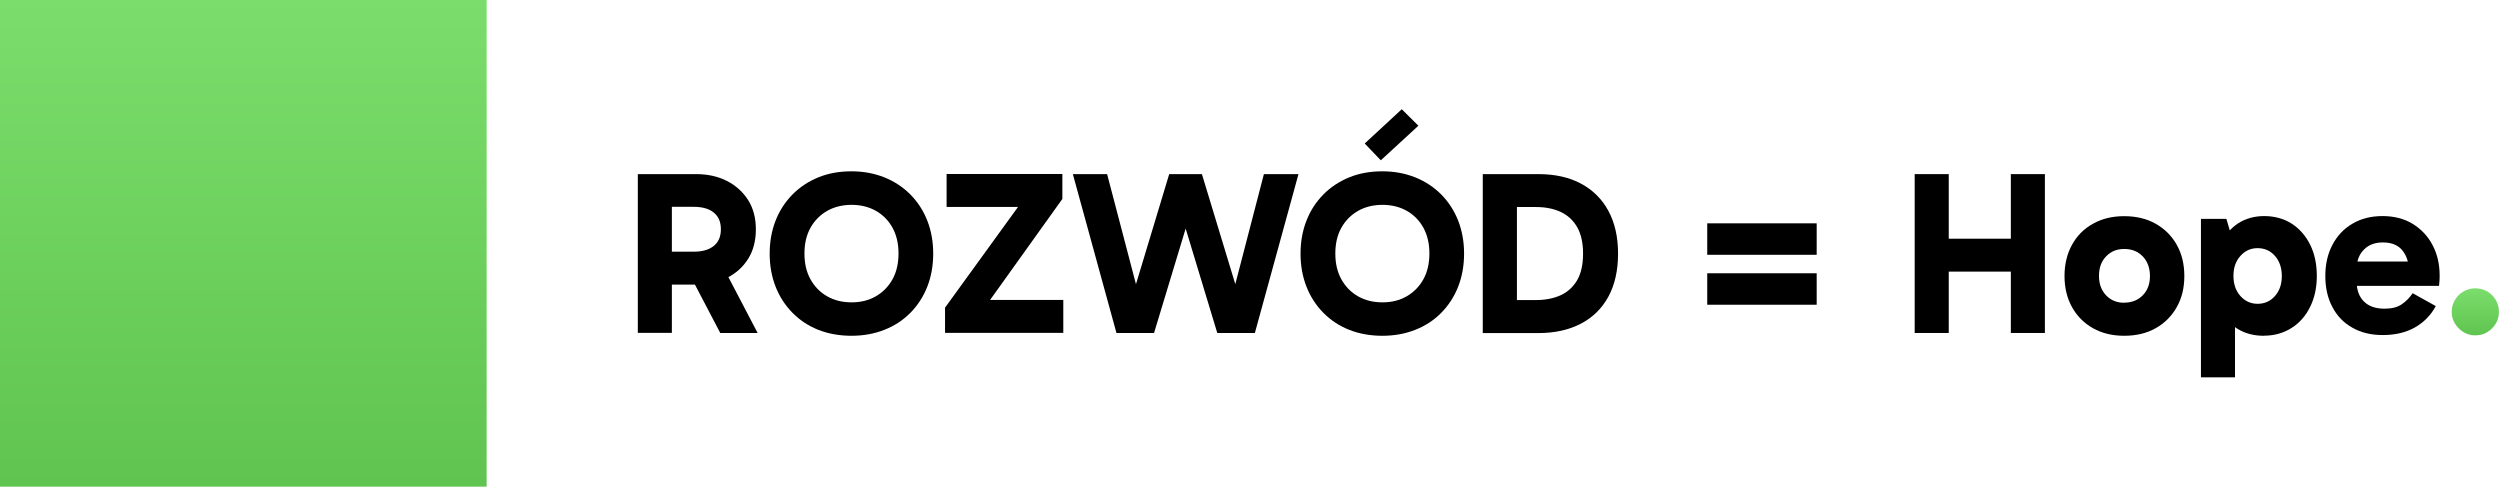 <svg width="262" height="51" viewBox="0 0 262 51" fill="none" xmlns="http://www.w3.org/2000/svg">
<path d="M51 0H0V51H51V0Z" fill="url(#paint0_linear_14_143)"/>
<path d="M66.843 34.896V18.248H72.98C74.166 18.248 75.232 18.487 76.168 18.955C77.104 19.434 77.844 20.097 78.399 20.957C78.943 21.817 79.215 22.85 79.215 24.036C79.215 25.222 78.943 26.278 78.399 27.137C77.855 27.997 77.115 28.661 76.168 29.129C75.232 29.597 74.166 29.825 72.98 29.825H69.629V26.376H72.708C73.6 26.376 74.297 26.18 74.797 25.777C75.298 25.375 75.548 24.798 75.548 24.026C75.548 23.253 75.298 22.676 74.797 22.274C74.297 21.871 73.6 21.675 72.708 21.675H69.607L70.412 20.87V34.885H66.843V34.896ZM75.483 34.896L71.935 28.117H75.853L79.4 34.896H75.483Z" fill="black"/>
<path d="M80.662 26.582C80.662 25.331 80.869 24.178 81.282 23.122C81.696 22.067 82.283 21.164 83.056 20.38C83.817 19.608 84.731 19.009 85.765 18.585C86.81 18.16 87.963 17.954 89.236 17.954C90.509 17.954 91.619 18.171 92.675 18.585C93.73 19.009 94.633 19.608 95.406 20.38C96.168 21.153 96.766 22.067 97.18 23.122C97.593 24.178 97.8 25.331 97.8 26.582C97.8 27.834 97.593 28.987 97.18 30.043C96.766 31.098 96.168 32.012 95.406 32.785C94.644 33.557 93.73 34.156 92.675 34.569C91.619 34.983 90.477 35.189 89.236 35.189C87.996 35.189 86.81 34.983 85.765 34.569C84.721 34.156 83.817 33.557 83.056 32.785C82.294 32.012 81.696 31.098 81.282 30.043C80.869 28.987 80.662 27.834 80.662 26.582ZM84.307 26.582C84.307 27.605 84.514 28.508 84.938 29.27C85.363 30.032 85.939 30.63 86.69 31.055C87.43 31.479 88.279 31.686 89.247 31.686C90.216 31.686 91.032 31.479 91.782 31.055C92.522 30.63 93.11 30.032 93.534 29.27C93.959 28.508 94.165 27.594 94.165 26.55C94.165 25.505 93.948 24.624 93.534 23.862C93.11 23.1 92.522 22.502 91.782 22.088C91.043 21.675 90.194 21.468 89.247 21.468C88.301 21.468 87.43 21.675 86.69 22.099C85.95 22.524 85.363 23.111 84.938 23.873C84.514 24.635 84.307 25.527 84.307 26.572V26.582Z" fill="black"/>
<path d="M107.713 20.272L107.615 21.686H99.204V18.237H111.336V20.848L102.707 32.905L102.098 31.436H111.434V34.885H99.04V32.241L107.723 20.261L107.713 20.272Z" fill="black"/>
<path d="M117.005 34.896L112.435 18.248H116.026L119.845 32.817L118.104 32.915L122.533 18.248H125.96L125.296 20.522L120.944 34.896H117.005ZM127.571 34.896L123.218 20.522L122.533 18.248H125.96L130.411 32.915L128.67 32.817L132.456 18.248H136.08L131.51 34.896H127.571Z" fill="black"/>
<path d="M136.297 26.582C136.297 25.331 136.504 24.178 136.918 23.122C137.331 22.067 137.919 21.164 138.691 20.38C139.453 19.608 140.367 19.009 141.401 18.585C142.445 18.16 143.599 17.954 144.872 17.954C146.145 17.954 147.255 18.171 148.31 18.585C149.366 19.009 150.269 19.608 151.041 20.38C151.803 21.153 152.401 22.067 152.815 23.122C153.228 24.178 153.435 25.331 153.435 26.582C153.435 27.834 153.228 28.987 152.815 30.043C152.401 31.098 151.803 32.012 151.041 32.785C150.28 33.557 149.366 34.156 148.31 34.569C147.255 34.983 146.112 35.19 144.872 35.19C143.631 35.19 142.445 34.983 141.401 34.569C140.356 34.156 139.453 33.557 138.691 32.785C137.93 32.012 137.331 31.098 136.918 30.043C136.504 28.987 136.297 27.834 136.297 26.582ZM139.943 26.582C139.943 27.605 140.149 28.508 140.574 29.27C140.998 30.032 141.575 30.63 142.326 31.055C143.065 31.479 143.914 31.686 144.883 31.686C145.851 31.686 146.667 31.479 147.418 31.055C148.158 30.63 148.745 30.032 149.17 29.27C149.594 28.508 149.801 27.594 149.801 26.55C149.801 25.505 149.583 24.624 149.17 23.862C148.745 23.101 148.158 22.502 147.418 22.089C146.678 21.675 145.829 21.468 144.883 21.468C143.936 21.468 143.065 21.675 142.326 22.099C141.586 22.524 140.998 23.111 140.574 23.873C140.149 24.635 139.943 25.527 139.943 26.572V26.582ZM144.709 16.8L143.022 15.038L146.906 11.447L148.647 13.177L144.709 16.8Z" fill="black"/>
<path d="M155.394 34.896V18.248H161.215C162.945 18.248 164.436 18.574 165.677 19.238C166.917 19.901 167.885 20.848 168.56 22.099C169.235 23.351 169.572 24.841 169.572 26.582C169.572 28.323 169.235 29.847 168.56 31.087C167.885 32.328 166.917 33.274 165.666 33.927C164.414 34.58 162.924 34.907 161.194 34.907H155.394V34.896ZM158.963 32.796L157.548 31.446H160.943C161.934 31.446 162.804 31.283 163.544 30.946C164.284 30.609 164.861 30.086 165.285 29.368C165.698 28.65 165.905 27.725 165.905 26.582C165.905 25.44 165.698 24.537 165.296 23.819C164.882 23.101 164.316 22.567 163.577 22.219C162.837 21.871 161.966 21.697 160.976 21.697H157.385L158.974 20.641V32.796H158.963Z" fill="black"/>
<path d="M178.919 26.702V23.405H190.388V26.702H178.919ZM178.919 31.936V28.639H190.388V31.936H178.919Z" fill="black"/>
<path d="M200.659 34.896V18.248H204.228V34.896H200.659ZM202.955 28.465V25.016H211.932V28.465H202.955ZM210.735 34.896V18.248H214.304V34.896H210.735Z" fill="black"/>
<path d="M222.618 35.189C221.377 35.189 220.289 34.928 219.343 34.395C218.396 33.862 217.667 33.122 217.145 32.186C216.622 31.239 216.361 30.151 216.361 28.933C216.361 27.714 216.622 26.604 217.145 25.657C217.667 24.711 218.396 23.971 219.343 23.449C220.289 22.915 221.377 22.654 222.618 22.654C223.858 22.654 224.979 22.915 225.915 23.449C226.861 23.982 227.601 24.722 228.124 25.657C228.657 26.604 228.918 27.692 228.918 28.933C228.918 30.173 228.657 31.239 228.124 32.186C227.59 33.133 226.851 33.873 225.915 34.395C224.968 34.928 223.869 35.189 222.618 35.189ZM222.618 31.718C223.412 31.718 224.065 31.457 224.565 30.946C225.066 30.434 225.316 29.76 225.316 28.933C225.316 28.106 225.066 27.398 224.565 26.876C224.065 26.354 223.423 26.093 222.618 26.093C221.813 26.093 221.225 26.354 220.724 26.865C220.224 27.377 219.974 28.062 219.974 28.911C219.974 29.76 220.224 30.434 220.724 30.957C221.225 31.479 221.856 31.729 222.618 31.729V31.718Z" fill="black"/>
<path d="M230.659 39.542V22.937H233.325L234.228 25.995H234.01V31.566H234.228V39.542H230.659ZM237.264 35.19C236.208 35.19 235.283 34.95 234.511 34.471C233.738 33.993 233.14 33.285 232.715 32.36C232.291 31.436 232.084 30.293 232.084 28.933C232.084 27.573 232.302 26.506 232.737 25.571C233.172 24.635 233.782 23.917 234.554 23.405C235.338 22.905 236.252 22.644 237.296 22.644C238.341 22.644 239.342 22.905 240.169 23.438C240.996 23.971 241.638 24.711 242.106 25.647C242.574 26.593 242.802 27.681 242.802 28.922C242.802 30.162 242.563 31.229 242.095 32.175C241.627 33.122 240.974 33.862 240.136 34.384C239.299 34.907 238.352 35.179 237.275 35.179L237.264 35.19ZM236.6 31.838C237.329 31.838 237.938 31.566 238.417 31.022C238.896 30.478 239.135 29.782 239.135 28.933C239.135 28.084 238.896 27.366 238.417 26.822C237.938 26.278 237.329 26.006 236.6 26.006C235.871 26.006 235.283 26.278 234.794 26.822C234.304 27.366 234.065 28.062 234.065 28.911C234.065 29.76 234.304 30.478 234.794 31.022C235.283 31.566 235.882 31.838 236.6 31.838Z" fill="black"/>
<path d="M249.69 35.113C248.504 35.113 247.448 34.863 246.545 34.352C245.642 33.851 244.935 33.133 244.445 32.197C243.945 31.272 243.694 30.173 243.694 28.922C243.694 27.671 243.945 26.593 244.445 25.647C244.946 24.7 245.642 23.96 246.545 23.438C247.448 22.905 248.493 22.644 249.69 22.644C250.887 22.644 251.975 22.916 252.867 23.471C253.759 24.026 254.456 24.765 254.945 25.712C255.435 26.648 255.674 27.703 255.674 28.878C255.674 29.085 255.674 29.292 255.653 29.488C255.631 29.684 255.62 29.836 255.609 29.956H246.491V27.41H252.878L252.465 28.465C252.465 27.573 252.236 26.833 251.79 26.267C251.344 25.701 250.658 25.407 249.722 25.407C248.896 25.407 248.221 25.658 247.731 26.169C247.231 26.67 246.98 27.344 246.98 28.171V29.52C246.98 30.413 247.242 31.109 247.753 31.61C248.264 32.11 248.983 32.35 249.897 32.35C250.658 32.35 251.268 32.197 251.714 31.882C252.16 31.577 252.541 31.185 252.845 30.728L255.272 32.078C254.75 33.035 254.021 33.786 253.074 34.319C252.127 34.852 251.006 35.113 249.701 35.113H249.69Z" fill="black"/>
<path d="M259.396 35.146C258.961 35.146 258.547 35.026 258.177 34.809C257.807 34.58 257.503 34.276 257.274 33.906C257.046 33.536 256.937 33.122 256.937 32.687C256.937 32.252 257.046 31.816 257.274 31.436C257.503 31.055 257.807 30.761 258.177 30.543C258.547 30.326 258.961 30.217 259.396 30.217C259.864 30.217 260.288 30.326 260.669 30.543C261.039 30.761 261.344 31.066 261.561 31.436C261.779 31.805 261.888 32.23 261.888 32.687C261.888 33.144 261.779 33.536 261.561 33.906C261.344 34.276 261.039 34.58 260.669 34.809C260.299 35.037 259.875 35.146 259.396 35.146Z" fill="url(#paint1_linear_14_143)"/>
<defs>
<linearGradient id="paint0_linear_14_143" x1="25.5" y1="0" x2="25.5" y2="51" gradientUnits="userSpaceOnUse">
<stop stop-color="#7BDE6C"/>
<stop offset="1" stop-color="#60C450"/>
</linearGradient>
<linearGradient id="paint1_linear_14_143" x1="259.412" y1="30.217" x2="259.412" y2="35.146" gradientUnits="userSpaceOnUse">
<stop stop-color="#7BDE6C"/>
<stop offset="1" stop-color="#60C450"/>
</linearGradient>
</defs>
</svg>

